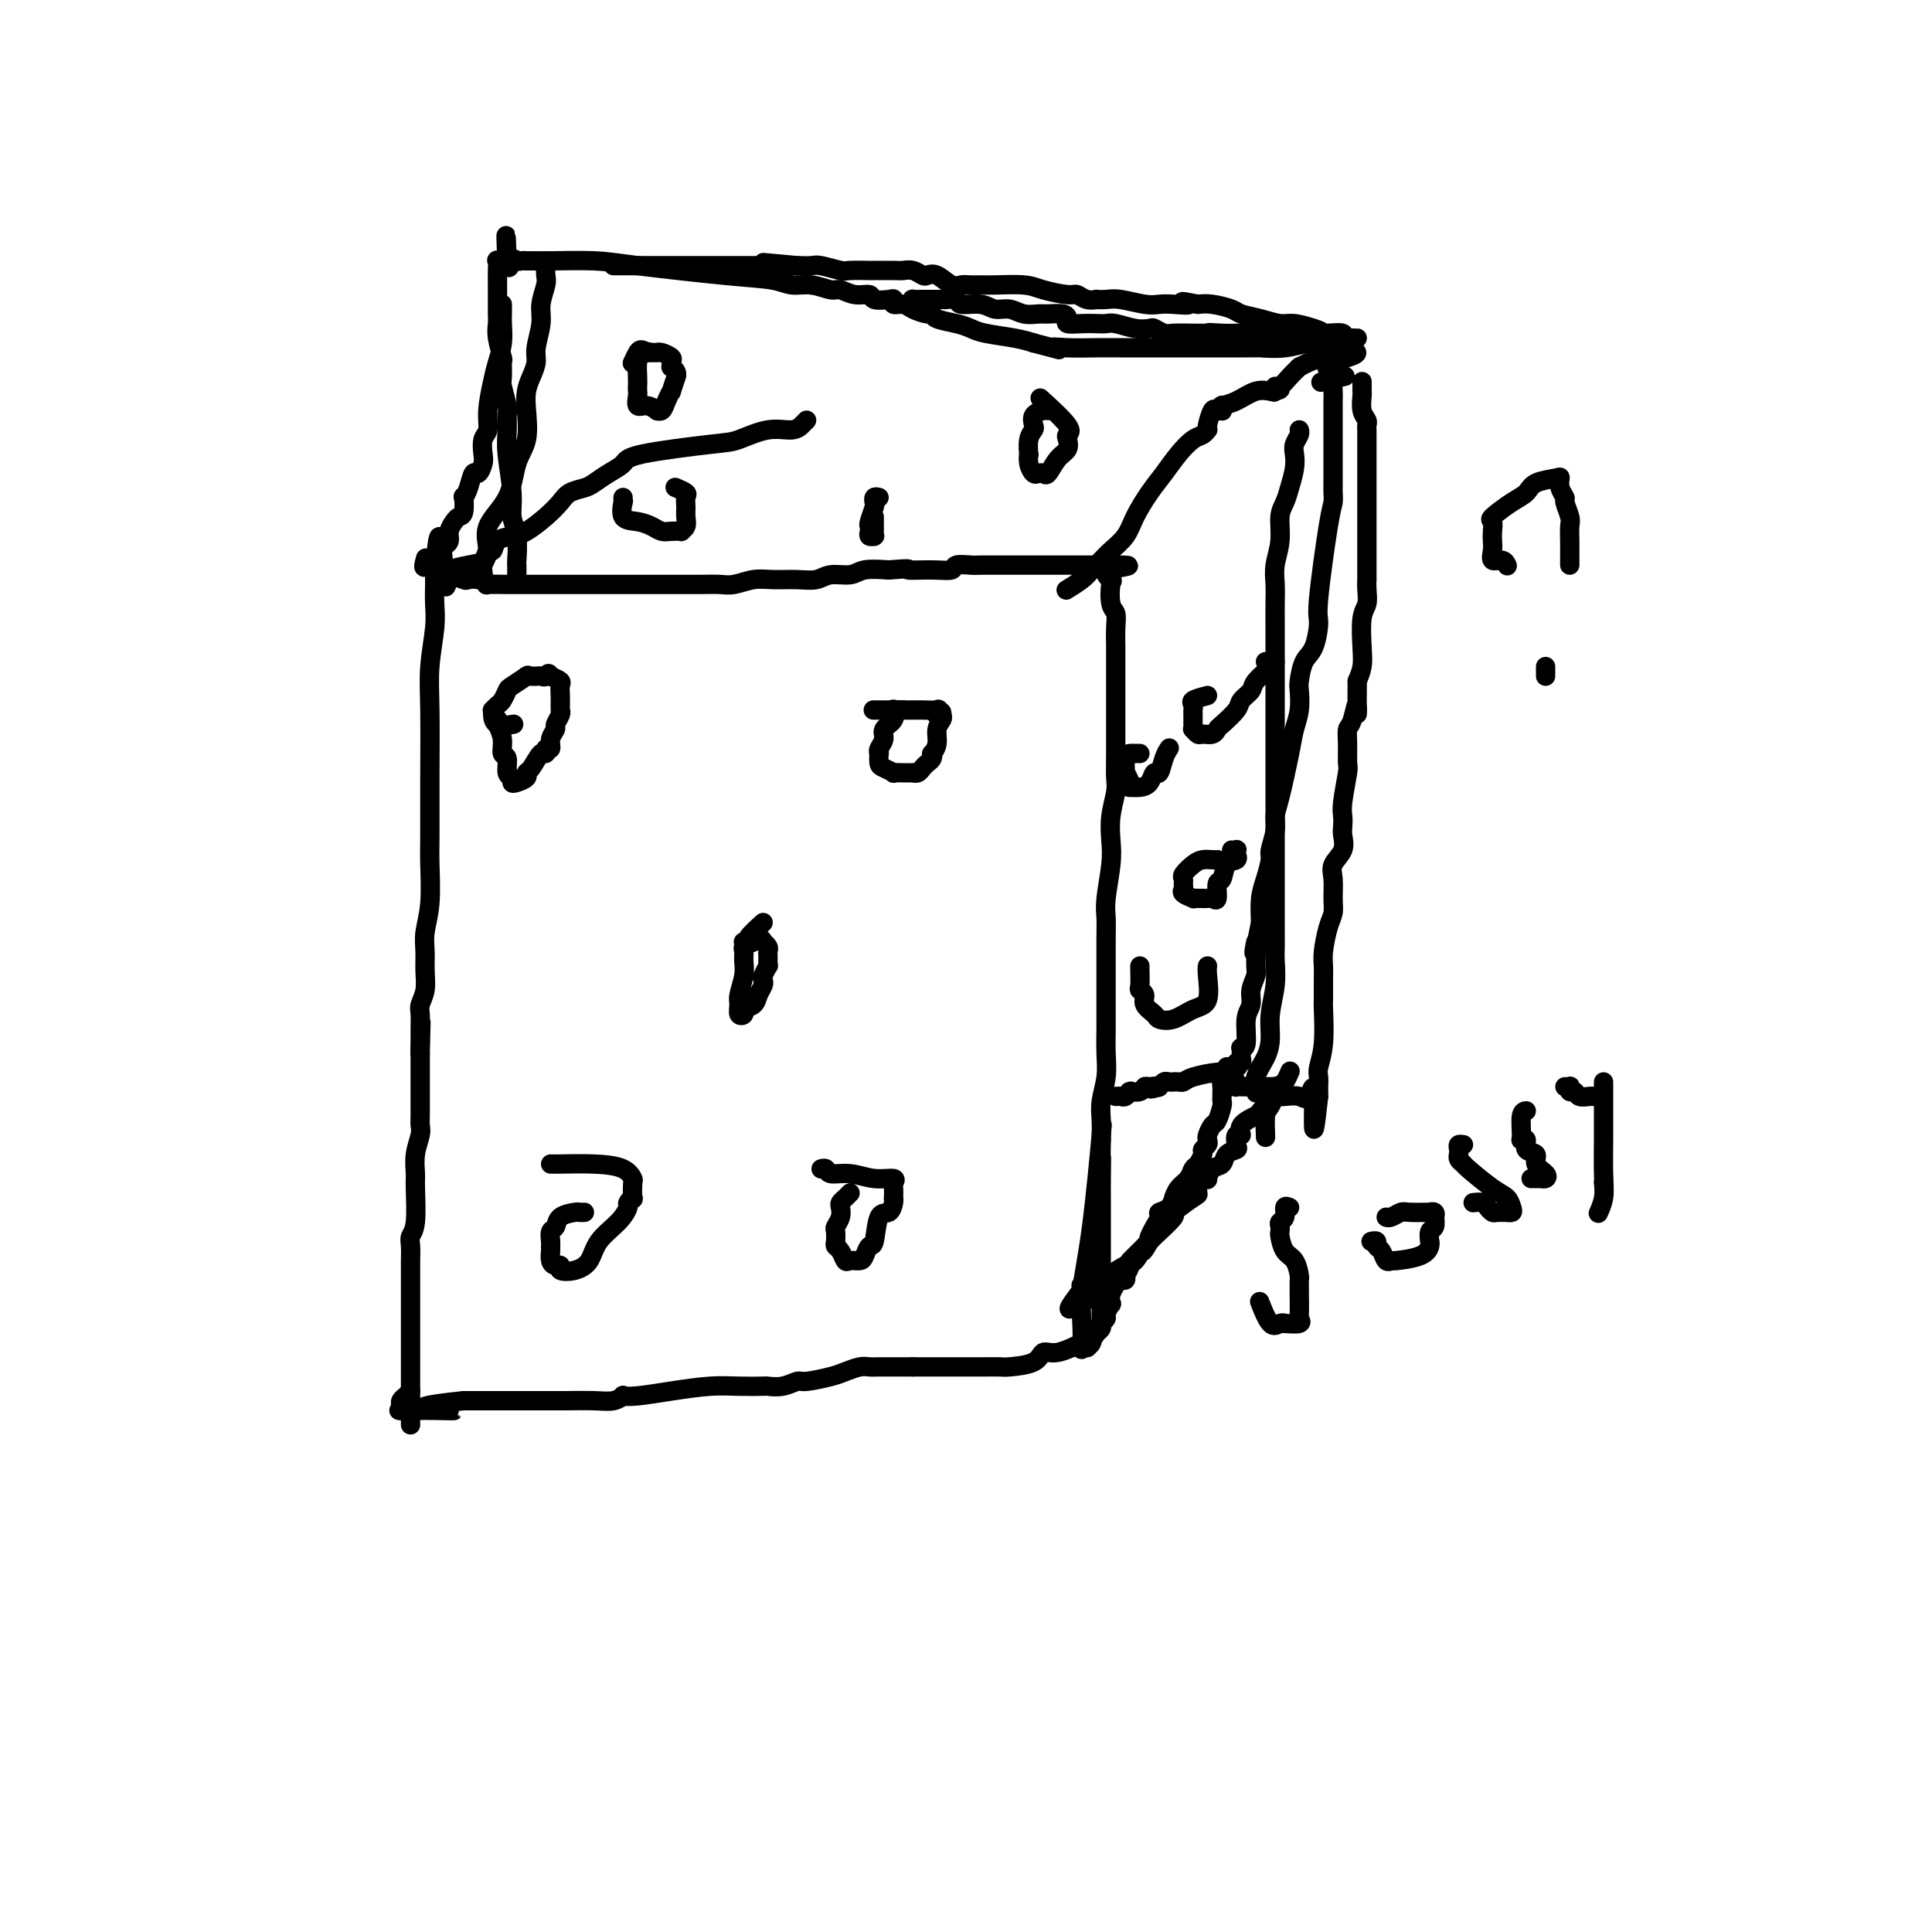 <svg viewBox='0 0 400 400' version='1.1' xmlns='http://www.w3.org/2000/svg' xmlns:xlink='http://www.w3.org/1999/xlink'><g fill='none' stroke='#000000' stroke-width='4' stroke-linecap='round' stroke-linejoin='round'><path d='M85,295c-0.000,-0.573 -0.000,-1.147 0,-2c0.000,-0.853 0.000,-1.986 0,-3c-0.000,-1.014 -0.000,-1.909 0,-3c0.000,-1.091 0.000,-2.378 0,-4c-0.000,-1.622 -0.000,-3.578 0,-5c0.000,-1.422 0.000,-2.310 0,-4c-0.000,-1.690 -0.001,-4.182 0,-6c0.001,-1.818 0.004,-2.961 0,-4c-0.004,-1.039 -0.015,-1.973 0,-3c0.015,-1.027 0.057,-2.146 0,-3c-0.057,-0.854 -0.212,-1.442 0,-2c0.212,-0.558 0.793,-1.087 1,-3c0.207,-1.913 0.041,-5.209 0,-7c-0.041,-1.791 0.041,-2.078 0,-3c-0.041,-0.922 -0.207,-2.478 0,-4c0.207,-1.522 0.788,-3.011 1,-4c0.212,-0.989 0.057,-1.478 0,-2c-0.057,-0.522 -0.015,-1.076 0,-2c0.015,-0.924 0.004,-2.217 0,-3c-0.004,-0.783 -0.001,-1.057 0,-2c0.001,-0.943 0.000,-2.555 0,-4c-0.000,-1.445 -0.000,-2.722 0,-4'/><path d='M87,218c0.309,-12.038 0.082,-3.634 0,-1c-0.082,2.634 -0.018,-0.504 0,-2c0.018,-1.496 -0.009,-1.351 0,-2c0.009,-0.649 0.055,-2.091 0,-3c-0.055,-0.909 -0.212,-1.284 0,-2c0.212,-0.716 0.793,-1.773 1,-3c0.207,-1.227 0.041,-2.625 0,-4c-0.041,-1.375 0.041,-2.729 0,-4c-0.041,-1.271 -0.207,-2.461 0,-4c0.207,-1.539 0.788,-3.427 1,-6c0.212,-2.573 0.056,-5.829 0,-8c-0.056,-2.171 -0.011,-3.255 0,-6c0.011,-2.745 -0.011,-7.150 0,-12c0.011,-4.850 0.056,-10.146 0,-14c-0.056,-3.854 -0.211,-6.266 0,-9c0.211,-2.734 0.789,-5.791 1,-8c0.211,-2.209 0.057,-3.572 0,-5c-0.057,-1.428 -0.015,-2.923 0,-4c0.015,-1.077 0.004,-1.736 0,-2c-0.004,-0.264 -0.002,-0.132 0,0'/><path d='M90,119c0.904,-15.376 1.664,-4.317 2,0c0.336,4.317 0.249,1.893 1,1c0.751,-0.893 2.342,-0.253 3,0c0.658,0.253 0.385,0.120 1,0c0.615,-0.120 2.120,-0.228 3,0c0.880,0.228 1.135,0.793 1,1c-0.135,0.207 -0.662,0.055 0,0c0.662,-0.055 2.512,-0.015 4,0c1.488,0.015 2.615,0.004 4,0c1.385,-0.004 3.027,-0.001 4,0c0.973,0.001 1.276,0.000 2,0c0.724,-0.000 1.868,-0.000 3,0c1.132,0.000 2.250,0.000 3,0c0.750,-0.000 1.130,-0.000 2,0c0.870,0.000 2.228,0.000 3,0c0.772,-0.000 0.956,-0.000 2,0c1.044,0.000 2.946,0.000 4,0c1.054,-0.000 1.258,-0.000 2,0c0.742,0.000 2.021,0.001 3,0c0.979,-0.001 1.658,-0.004 3,0c1.342,0.004 3.348,0.015 5,0c1.652,-0.015 2.952,-0.057 4,0c1.048,0.057 1.845,0.212 3,0c1.155,-0.212 2.667,-0.793 4,-1c1.333,-0.207 2.486,-0.040 4,0c1.514,0.040 3.390,-0.045 5,0c1.610,0.045 2.953,0.222 4,0c1.047,-0.222 1.796,-0.843 3,-1c1.204,-0.157 2.863,0.150 4,0c1.137,-0.150 1.754,-0.757 3,-1c1.246,-0.243 3.123,-0.121 5,0'/><path d='M184,118c5.617,-0.460 3.659,-0.109 4,0c0.341,0.109 2.982,-0.023 5,0c2.018,0.023 3.412,0.202 4,0c0.588,-0.202 0.371,-0.786 1,-1c0.629,-0.214 2.105,-0.057 3,0c0.895,0.057 1.209,0.015 2,0c0.791,-0.015 2.058,-0.004 3,0c0.942,0.004 1.558,0.001 2,0c0.442,-0.001 0.709,-0.000 1,0c0.291,0.000 0.606,0.000 1,0c0.394,-0.000 0.867,-0.000 1,0c0.133,0.000 -0.074,0.000 0,0c0.074,-0.000 0.427,-0.000 1,0c0.573,0.000 1.364,0.000 2,0c0.636,-0.000 1.115,-0.000 2,0c0.885,0.000 2.174,0.000 3,0c0.826,-0.000 1.187,-0.000 2,0c0.813,0.000 2.077,0.000 3,0c0.923,-0.000 1.505,-0.000 2,0c0.495,0.000 0.902,0.000 1,0c0.098,-0.000 -0.114,-0.000 0,0c0.114,0.000 0.553,0.000 1,0c0.447,-0.000 0.903,-0.000 1,0c0.097,0.000 -0.166,0.000 0,0c0.166,-0.000 0.762,-0.000 1,0c0.238,0.000 0.119,0.000 0,0'/><path d='M230,117c7.117,-0.049 1.911,0.328 0,1c-1.911,0.672 -0.526,1.638 0,2c0.526,0.362 0.194,0.121 0,1c-0.194,0.879 -0.248,2.879 0,4c0.248,1.121 0.799,1.365 1,2c0.201,0.635 0.054,1.663 0,3c-0.054,1.337 -0.014,2.984 0,4c0.014,1.016 0.004,1.401 0,2c-0.004,0.599 -0.001,1.412 0,2c0.001,0.588 -0.000,0.952 0,2c0.000,1.048 0.001,2.782 0,4c-0.001,1.218 -0.004,1.921 0,4c0.004,2.079 0.015,5.536 0,8c-0.015,2.464 -0.056,3.937 0,5c0.056,1.063 0.207,1.716 0,3c-0.207,1.284 -0.774,3.200 -1,5c-0.226,1.800 -0.113,3.483 0,5c0.113,1.517 0.226,2.867 0,5c-0.226,2.133 -0.793,5.050 -1,7c-0.207,1.950 -0.056,2.934 0,4c0.056,1.066 0.015,2.214 0,4c-0.015,1.786 -0.004,4.209 0,6c0.004,1.791 0.001,2.950 0,4c-0.001,1.050 0.001,1.991 0,3c-0.001,1.009 -0.004,2.086 0,3c0.004,0.914 0.015,1.665 0,3c-0.015,1.335 -0.057,3.256 0,5c0.057,1.744 0.211,3.313 0,5c-0.211,1.687 -0.788,3.493 -1,5c-0.212,1.507 -0.061,2.716 0,4c0.061,1.284 0.030,2.642 0,4'/><path d='M228,236c-0.309,19.413 -0.083,8.446 0,5c0.083,-3.446 0.022,0.629 0,3c-0.022,2.371 -0.006,3.036 0,4c0.006,0.964 0.002,2.226 0,3c-0.002,0.774 -0.000,1.061 0,2c0.000,0.939 0.000,2.530 0,4c-0.000,1.470 -0.000,2.818 0,4c0.000,1.182 0.000,2.198 0,3c-0.000,0.802 -0.000,1.389 0,2c0.000,0.611 0.000,1.246 0,2c-0.000,0.754 -0.000,1.627 0,2c0.000,0.373 0.001,0.247 0,1c-0.001,0.753 -0.003,2.387 0,3c0.003,0.613 0.012,0.206 0,0c-0.012,-0.206 -0.045,-0.211 0,0c0.045,0.211 0.168,0.639 0,1c-0.168,0.361 -0.626,0.655 -1,1c-0.374,0.345 -0.663,0.740 -1,1c-0.337,0.260 -0.721,0.385 -2,1c-1.279,0.615 -3.454,1.720 -5,2c-1.546,0.280 -2.464,-0.265 -3,0c-0.536,0.265 -0.689,1.339 -2,2c-1.311,0.661 -3.782,0.909 -5,1c-1.218,0.091 -1.185,0.024 -2,0c-0.815,-0.024 -2.477,-0.007 -3,0c-0.523,0.007 0.093,0.002 -1,0c-1.093,-0.002 -3.895,-0.000 -5,0c-1.105,0.000 -0.513,0.000 -1,0c-0.487,-0.000 -2.054,-0.000 -3,0c-0.946,0.000 -1.270,0.000 -2,0c-0.730,-0.000 -1.865,-0.000 -3,0'/><path d='M189,283c-3.754,-0.000 -3.140,-0.001 -3,0c0.140,0.001 -0.192,0.003 -1,0c-0.808,-0.003 -2.090,-0.012 -3,0c-0.910,0.012 -1.449,0.046 -2,0c-0.551,-0.046 -1.116,-0.171 -2,0c-0.884,0.171 -2.087,0.638 -3,1c-0.913,0.362 -1.534,0.619 -3,1c-1.466,0.381 -3.776,0.887 -5,1c-1.224,0.113 -1.362,-0.166 -2,0c-0.638,0.166 -1.777,0.776 -3,1c-1.223,0.224 -2.530,0.063 -3,0c-0.470,-0.063 -0.103,-0.027 -1,0c-0.897,0.027 -3.057,0.046 -5,0c-1.943,-0.046 -3.668,-0.157 -6,0c-2.332,0.157 -5.271,0.582 -8,1c-2.729,0.418 -5.249,0.830 -7,1c-1.751,0.170 -2.734,0.098 -3,0c-0.266,-0.098 0.186,-0.222 0,0c-0.186,0.222 -1.009,0.792 -2,1c-0.991,0.208 -2.149,0.056 -4,0c-1.851,-0.056 -4.393,-0.015 -6,0c-1.607,0.015 -2.279,0.004 -4,0c-1.721,-0.004 -4.492,-0.001 -7,0c-2.508,0.001 -4.752,0.000 -6,0c-1.248,-0.000 -1.499,-0.000 -2,0c-0.501,0.000 -1.250,0.000 -2,0'/><path d='M96,290c-14.916,1.536 -5.706,1.876 -3,2c2.706,0.124 -1.093,0.033 -3,0c-1.907,-0.033 -1.923,-0.008 -3,0c-1.077,0.008 -3.217,-0.001 -4,0c-0.783,0.001 -0.211,0.011 0,0c0.211,-0.011 0.059,-0.044 0,0c-0.059,0.044 -0.026,0.166 0,0c0.026,-0.166 0.046,-0.619 0,-1c-0.046,-0.381 -0.157,-0.690 0,-1c0.157,-0.310 0.581,-0.622 1,-1c0.419,-0.378 0.834,-0.822 1,-1c0.166,-0.178 0.083,-0.089 0,0'/><path d='M90,120c0.313,0.090 0.627,0.180 1,0c0.373,-0.180 0.807,-0.631 1,-1c0.193,-0.369 0.146,-0.657 1,-1c0.854,-0.343 2.608,-0.739 4,-1c1.392,-0.261 2.421,-0.385 3,-1c0.579,-0.615 0.709,-1.721 1,-2c0.291,-0.279 0.742,0.270 1,0c0.258,-0.270 0.324,-1.360 1,-2c0.676,-0.640 1.962,-0.829 3,-1c1.038,-0.171 1.829,-0.322 3,-1c1.171,-0.678 2.722,-1.883 4,-3c1.278,-1.117 2.284,-2.148 3,-3c0.716,-0.852 1.141,-1.527 2,-2c0.859,-0.473 2.152,-0.745 3,-1c0.848,-0.255 1.252,-0.492 2,-1c0.748,-0.508 1.839,-1.287 3,-2c1.161,-0.713 2.392,-1.362 3,-2c0.608,-0.638 0.593,-1.266 4,-2c3.407,-0.734 10.237,-1.574 14,-2c3.763,-0.426 4.457,-0.439 6,-1c1.543,-0.561 3.933,-1.670 6,-2c2.067,-0.330 3.812,0.118 5,0c1.188,-0.118 1.820,-0.801 2,-1c0.180,-0.199 -0.091,0.086 0,0c0.091,-0.086 0.546,-0.543 1,-1'/><path d='M107,120c-0.002,-0.193 -0.005,-0.385 0,-1c0.005,-0.615 0.016,-1.651 0,-2c-0.016,-0.349 -0.061,-0.010 0,-1c0.061,-0.990 0.227,-3.307 0,-5c-0.227,-1.693 -0.846,-2.761 -1,-4c-0.154,-1.239 0.156,-2.647 0,-5c-0.156,-2.353 -0.778,-5.649 -1,-8c-0.222,-2.351 -0.045,-3.755 0,-5c0.045,-1.245 -0.041,-2.331 0,-3c0.041,-0.669 0.208,-0.922 0,-2c-0.208,-1.078 -0.792,-2.981 -1,-4c-0.208,-1.019 -0.042,-1.155 0,-2c0.042,-0.845 -0.041,-2.400 0,-3c0.041,-0.600 0.207,-0.245 0,-1c-0.207,-0.755 -0.788,-2.621 -1,-4c-0.212,-1.379 -0.057,-2.272 0,-3c0.057,-0.728 0.015,-1.293 0,-2c-0.015,-0.707 -0.004,-1.558 0,-2c0.004,-0.442 0.002,-0.476 0,-1c-0.002,-0.524 -0.002,-1.538 0,-2c0.002,-0.462 0.006,-0.372 0,-1c-0.006,-0.628 -0.022,-1.972 0,-3c0.022,-1.028 0.083,-1.738 0,-2c-0.083,-0.262 -0.309,-0.075 0,0c0.309,0.075 1.155,0.037 2,0'/><path d='M105,54c-0.357,-10.210 -0.250,-2.736 0,0c0.250,2.736 0.643,0.733 1,0c0.357,-0.733 0.677,-0.196 1,0c0.323,0.196 0.648,0.052 1,0c0.352,-0.052 0.732,-0.012 1,0c0.268,0.012 0.424,-0.004 1,0c0.576,0.004 1.571,0.028 4,0c2.429,-0.028 6.291,-0.109 9,0c2.709,0.109 4.264,0.406 9,1c4.736,0.594 12.652,1.484 18,2c5.348,0.516 8.128,0.659 10,1c1.872,0.341 2.836,0.880 4,1c1.164,0.120 2.530,-0.179 4,0c1.470,0.179 3.046,0.836 4,1c0.954,0.164 1.285,-0.166 2,0c0.715,0.166 1.814,0.828 3,1c1.186,0.172 2.460,-0.146 3,0c0.540,0.146 0.347,0.756 1,1c0.653,0.244 2.152,0.121 3,0c0.848,-0.121 1.047,-0.239 1,0c-0.047,0.239 -0.338,0.834 0,1c0.338,0.166 1.306,-0.096 2,0c0.694,0.096 1.112,0.551 2,1c0.888,0.449 2.244,0.894 3,1c0.756,0.106 0.913,-0.126 1,0c0.087,0.126 0.106,0.611 1,1c0.894,0.389 2.665,0.682 4,1c1.335,0.318 2.234,0.663 3,1c0.766,0.337 1.399,0.668 3,1c1.601,0.332 4.172,0.666 6,1c1.828,0.334 2.914,0.667 4,1'/><path d='M214,71c7.921,2.083 4.723,1.290 4,1c-0.723,-0.290 1.028,-0.078 3,0c1.972,0.078 4.163,0.021 6,0c1.837,-0.021 3.318,-0.006 5,0c1.682,0.006 3.565,0.001 5,0c1.435,-0.001 2.424,-0.000 3,0c0.576,0.000 0.741,0.000 1,0c0.259,-0.000 0.614,-0.000 1,0c0.386,0.000 0.803,0.000 1,0c0.197,-0.000 0.175,-0.000 0,0c-0.175,0.000 -0.501,0.000 0,0c0.501,-0.000 1.829,-0.000 3,0c1.171,0.000 2.184,0.000 3,0c0.816,-0.000 1.436,-0.000 2,0c0.564,0.000 1.073,0.000 2,0c0.927,-0.000 2.273,-0.000 3,0c0.727,0.000 0.837,0.001 1,0c0.163,-0.001 0.381,-0.004 1,0c0.619,0.004 1.640,0.015 2,0c0.360,-0.015 0.058,-0.057 1,0c0.942,0.057 3.128,0.214 5,0c1.872,-0.214 3.430,-0.800 5,-1c1.570,-0.200 3.154,-0.015 4,0c0.846,0.015 0.956,-0.138 1,0c0.044,0.138 0.022,0.569 0,1'/><path d='M276,72c9.591,0.718 2.570,2.012 0,3c-2.570,0.988 -0.689,1.668 0,2c0.689,0.332 0.185,0.315 0,1c-0.185,0.685 -0.049,2.073 0,3c0.049,0.927 0.013,1.392 0,2c-0.013,0.608 -0.004,1.357 0,2c0.004,0.643 0.001,1.180 0,2c-0.001,0.820 0.000,1.925 0,3c-0.000,1.075 -0.002,2.121 0,4c0.002,1.879 0.007,4.591 0,6c-0.007,1.409 -0.026,1.515 0,2c0.026,0.485 0.096,1.348 0,2c-0.096,0.652 -0.358,1.093 -1,5c-0.642,3.907 -1.664,11.281 -2,15c-0.336,3.719 0.015,3.782 0,5c-0.015,1.218 -0.395,3.592 -1,5c-0.605,1.408 -1.433,1.850 -2,3c-0.567,1.150 -0.872,3.009 -1,4c-0.128,0.991 -0.079,1.115 0,2c0.079,0.885 0.189,2.530 0,4c-0.189,1.470 -0.676,2.766 -1,4c-0.324,1.234 -0.483,2.408 -1,5c-0.517,2.592 -1.392,6.604 -2,9c-0.608,2.396 -0.950,3.176 -1,4c-0.050,0.824 0.193,1.692 0,3c-0.193,1.308 -0.822,3.055 -1,4c-0.178,0.945 0.097,1.088 0,2c-0.097,0.912 -0.565,2.592 -1,4c-0.435,1.408 -0.839,2.545 -1,4c-0.161,1.455 -0.081,3.227 0,5'/><path d='M261,191c-2.078,10.293 -1.274,5.027 -1,4c0.274,-1.027 0.017,2.187 0,4c-0.017,1.813 0.207,2.227 0,3c-0.207,0.773 -0.844,1.906 -1,3c-0.156,1.094 0.168,2.149 0,3c-0.168,0.851 -0.830,1.499 -1,3c-0.170,1.501 0.150,3.855 0,5c-0.150,1.145 -0.771,1.081 -1,1c-0.229,-0.081 -0.065,-0.181 0,0c0.065,0.181 0.031,0.641 0,1c-0.031,0.359 -0.059,0.617 0,1c0.059,0.383 0.205,0.891 0,1c-0.205,0.109 -0.762,-0.182 -1,0c-0.238,0.182 -0.158,0.836 0,1c0.158,0.164 0.393,-0.163 0,0c-0.393,0.163 -1.415,0.814 -2,1c-0.585,0.186 -0.735,-0.094 -2,0c-1.265,0.094 -3.646,0.561 -5,1c-1.354,0.439 -1.683,0.850 -2,1c-0.317,0.150 -0.624,0.041 -1,0c-0.376,-0.041 -0.822,-0.012 -1,0c-0.178,0.012 -0.090,0.007 0,0c0.090,-0.007 0.182,-0.016 0,0c-0.182,0.016 -0.636,0.056 -1,0c-0.364,-0.056 -0.636,-0.207 -1,0c-0.364,0.207 -0.818,0.774 -1,1c-0.182,0.226 -0.091,0.113 0,0'/><path d='M240,225c-2.810,0.924 -1.335,0.233 -1,0c0.335,-0.233 -0.471,-0.010 -1,0c-0.529,0.010 -0.782,-0.195 -1,0c-0.218,0.195 -0.401,0.788 -1,1c-0.599,0.212 -1.613,0.043 -2,0c-0.387,-0.043 -0.146,0.041 0,0c0.146,-0.041 0.197,-0.207 0,0c-0.197,0.207 -0.640,0.787 -1,1c-0.360,0.213 -0.635,0.057 -1,0c-0.365,-0.057 -0.818,-0.016 -1,0c-0.182,0.016 -0.091,0.008 0,0'/><path d='M254,221c0.008,-0.117 0.016,-0.235 0,0c-0.016,0.235 -0.057,0.822 0,1c0.057,0.178 0.211,-0.055 0,0c-0.211,0.055 -0.789,0.396 -1,1c-0.211,0.604 -0.056,1.469 0,2c0.056,0.531 0.012,0.727 0,1c-0.012,0.273 0.008,0.621 0,1c-0.008,0.379 -0.044,0.788 0,1c0.044,0.212 0.169,0.228 0,1c-0.169,0.772 -0.633,2.301 -1,3c-0.367,0.699 -0.638,0.569 -1,1c-0.362,0.431 -0.814,1.424 -1,2c-0.186,0.576 -0.105,0.736 0,1c0.105,0.264 0.235,0.633 0,1c-0.235,0.367 -0.836,0.731 -1,1c-0.164,0.269 0.107,0.442 0,1c-0.107,0.558 -0.593,1.503 -1,2c-0.407,0.497 -0.736,0.548 -1,1c-0.264,0.452 -0.465,1.305 -1,2c-0.535,0.695 -1.405,1.233 -2,2c-0.595,0.767 -0.915,1.762 -1,2c-0.085,0.238 0.064,-0.282 0,0c-0.064,0.282 -0.342,1.366 -1,2c-0.658,0.634 -1.697,0.818 -2,1c-0.303,0.182 0.129,0.364 0,1c-0.129,0.636 -0.818,1.727 -1,2c-0.182,0.273 0.143,-0.273 0,0c-0.143,0.273 -0.755,1.364 -1,2c-0.245,0.636 -0.122,0.818 0,1'/><path d='M238,257c-2.288,3.910 -1.009,1.185 -1,1c0.009,-0.185 -1.252,2.170 -2,3c-0.748,0.830 -0.984,0.135 -1,0c-0.016,-0.135 0.189,0.288 0,1c-0.189,0.712 -0.773,1.712 -1,2c-0.227,0.288 -0.098,-0.134 0,0c0.098,0.134 0.166,0.826 0,1c-0.166,0.174 -0.567,-0.170 -1,0c-0.433,0.170 -0.900,0.853 -1,1c-0.100,0.147 0.165,-0.241 0,0c-0.165,0.241 -0.761,1.111 -1,2c-0.239,0.889 -0.121,1.797 0,2c0.121,0.203 0.244,-0.301 0,0c-0.244,0.301 -0.854,1.405 -1,2c-0.146,0.595 0.171,0.681 0,1c-0.171,0.319 -0.830,0.873 -1,1c-0.170,0.127 0.150,-0.172 0,0c-0.150,0.172 -0.771,0.816 -1,1c-0.229,0.184 -0.065,-0.090 0,0c0.065,0.090 0.033,0.545 0,1'/><path d='M227,276c-1.944,3.121 -1.305,1.425 -1,1c0.305,-0.425 0.274,0.421 0,1c-0.274,0.579 -0.791,0.891 -1,1c-0.209,0.109 -0.108,0.015 0,0c0.108,-0.015 0.224,0.048 0,0c-0.224,-0.048 -0.786,-0.207 -1,0c-0.214,0.207 -0.078,0.781 0,0c0.078,-0.781 0.098,-2.916 0,-5c-0.098,-2.084 -0.315,-4.115 0,-7c0.315,-2.885 1.162,-6.623 2,-13c0.838,-6.377 1.668,-15.393 2,-19c0.332,-3.607 0.166,-1.803 0,0'/><path d='M221,122c-0.002,0.001 -0.003,0.002 0,0c0.003,-0.002 0.011,-0.006 0,0c-0.011,0.006 -0.039,0.024 0,0c0.039,-0.024 0.146,-0.090 0,0c-0.146,0.090 -0.546,0.334 0,0c0.546,-0.334 2.037,-1.247 3,-2c0.963,-0.753 1.398,-1.347 2,-2c0.602,-0.653 1.372,-1.364 2,-2c0.628,-0.636 1.116,-1.198 2,-2c0.884,-0.802 2.165,-1.845 3,-3c0.835,-1.155 1.224,-2.421 2,-4c0.776,-1.579 1.937,-3.469 3,-5c1.063,-1.531 2.026,-2.701 3,-4c0.974,-1.299 1.960,-2.726 3,-4c1.040,-1.274 2.134,-2.395 3,-3c0.866,-0.605 1.503,-0.695 2,-1c0.497,-0.305 0.854,-0.824 1,-1c0.146,-0.176 0.081,-0.009 0,0c-0.081,0.009 -0.179,-0.140 0,-1c0.179,-0.860 0.637,-2.430 1,-3c0.363,-0.570 0.633,-0.139 1,0c0.367,0.139 0.831,-0.016 1,0c0.169,0.016 0.043,0.201 0,0c-0.043,-0.201 -0.004,-0.788 0,-1c0.004,-0.212 -0.029,-0.050 0,0c0.029,0.050 0.120,-0.011 0,0c-0.120,0.011 -0.449,0.094 0,0c0.449,-0.094 1.677,-0.365 3,-1c1.323,-0.635 2.741,-1.632 4,-2c1.259,-0.368 2.360,-0.105 3,0c0.640,0.105 0.820,0.053 1,0'/><path d='M264,81c2.008,-0.637 0.530,-0.229 0,0c-0.530,0.229 -0.110,0.278 0,0c0.110,-0.278 -0.090,-0.884 0,-1c0.090,-0.116 0.469,0.256 1,0c0.531,-0.256 1.214,-1.140 2,-2c0.786,-0.860 1.675,-1.694 2,-2c0.325,-0.306 0.088,-0.082 0,0c-0.088,0.082 -0.025,0.023 0,0c0.025,-0.023 0.012,-0.009 0,0c-0.012,0.009 -0.024,0.014 0,0c0.024,-0.014 0.083,-0.046 0,0c-0.083,0.046 -0.310,0.170 0,0c0.310,-0.170 1.155,-0.633 2,-1c0.845,-0.367 1.689,-0.637 2,-1c0.311,-0.363 0.089,-0.818 0,-1c-0.089,-0.182 -0.044,-0.091 0,0'/><path d='M99,120c0.461,-0.256 0.922,-0.512 1,-1c0.078,-0.488 -0.226,-1.207 0,-2c0.226,-0.793 0.982,-1.658 1,-3c0.018,-1.342 -0.703,-3.160 0,-5c0.703,-1.840 2.829,-3.703 4,-6c1.171,-2.297 1.388,-5.027 2,-7c0.612,-1.973 1.618,-3.189 2,-5c0.382,-1.811 0.140,-4.215 0,-6c-0.140,-1.785 -0.177,-2.949 0,-4c0.177,-1.051 0.568,-1.988 1,-3c0.432,-1.012 0.904,-2.099 1,-3c0.096,-0.901 -0.185,-1.617 0,-3c0.185,-1.383 0.834,-3.435 1,-5c0.166,-1.565 -0.152,-2.644 0,-4c0.152,-1.356 0.773,-2.990 1,-4c0.227,-1.010 0.061,-1.395 0,-2c-0.061,-0.605 -0.016,-1.430 0,-2c0.016,-0.570 0.004,-0.884 0,-1c-0.004,-0.116 -0.001,-0.033 0,0c0.001,0.033 0.001,0.017 0,0'/><path d='M256,224c0.051,0.423 0.102,0.845 0,1c-0.102,0.155 -0.358,0.041 0,0c0.358,-0.041 1.329,-0.011 2,0c0.671,0.011 1.041,0.002 2,0c0.959,-0.002 2.506,0.003 3,0c0.494,-0.003 -0.067,-0.015 0,0c0.067,0.015 0.760,0.055 1,0c0.240,-0.055 0.026,-0.207 0,0c-0.026,0.207 0.135,0.773 0,1c-0.135,0.227 -0.568,0.113 -1,0'/><path d='M263,226c0.641,1.178 -1.258,3.123 -2,4c-0.742,0.877 -0.329,0.687 -1,1c-0.671,0.313 -2.427,1.131 -3,2c-0.573,0.869 0.036,1.790 0,2c-0.036,0.210 -0.715,-0.290 -1,0c-0.285,0.290 -0.174,1.372 0,2c0.174,0.628 0.410,0.803 0,1c-0.410,0.197 -1.468,0.417 -2,1c-0.532,0.583 -0.538,1.529 -1,2c-0.462,0.471 -1.382,0.468 -2,1c-0.618,0.532 -0.936,1.600 -1,2c-0.064,0.400 0.127,0.132 0,0c-0.127,-0.132 -0.572,-0.129 -1,0c-0.428,0.129 -0.839,0.385 -1,1c-0.161,0.615 -0.071,1.590 0,2c0.071,0.410 0.123,0.254 -1,1c-1.123,0.746 -3.422,2.393 -4,3c-0.578,0.607 0.566,0.175 0,1c-0.566,0.825 -2.842,2.906 -4,4c-1.158,1.094 -1.198,1.200 -2,2c-0.802,0.800 -2.364,2.293 -3,3c-0.636,0.707 -0.345,0.627 -1,1c-0.655,0.373 -2.256,1.200 -3,2c-0.744,0.800 -0.629,1.573 -1,2c-0.371,0.427 -1.226,0.507 -2,1c-0.774,0.493 -1.465,1.400 -2,2c-0.535,0.600 -0.913,0.892 -1,1c-0.087,0.108 0.118,0.031 0,0c-0.118,-0.031 -0.559,-0.015 -1,0'/><path d='M223,270c-3.643,2.940 -0.250,-1.208 1,-3c1.250,-1.792 0.357,-1.226 0,-1c-0.357,0.226 -0.179,0.113 0,0'/><path d='M260,226c0.052,0.243 0.104,0.486 0,0c-0.104,-0.486 -0.364,-1.700 0,-3c0.364,-1.300 1.351,-2.687 2,-4c0.649,-1.313 0.958,-2.552 1,-4c0.042,-1.448 -0.185,-3.103 0,-5c0.185,-1.897 0.782,-4.034 1,-6c0.218,-1.966 0.059,-3.761 0,-5c-0.059,-1.239 -0.016,-1.922 0,-3c0.016,-1.078 0.004,-2.550 0,-4c-0.004,-1.450 -0.001,-2.877 0,-4c0.001,-1.123 0.000,-1.942 0,-3c-0.000,-1.058 -0.000,-2.354 0,-3c0.000,-0.646 0.000,-0.641 0,-1c-0.000,-0.359 -0.000,-1.082 0,-2c0.000,-0.918 0.000,-2.030 0,-3c-0.000,-0.970 -0.000,-1.799 0,-3c0.000,-1.201 0.000,-2.776 0,-4c-0.000,-1.224 -0.000,-2.098 0,-3c0.000,-0.902 0.000,-1.832 0,-3c-0.000,-1.168 -0.000,-2.574 0,-4c0.000,-1.426 0.000,-2.871 0,-4c-0.000,-1.129 -0.000,-1.944 0,-3c0.000,-1.056 0.000,-2.355 0,-4c-0.000,-1.645 -0.000,-3.635 0,-5c0.000,-1.365 0.000,-2.104 0,-3c-0.000,-0.896 -0.000,-1.948 0,-3'/><path d='M264,137c-0.000,-10.869 -0.001,-4.542 0,-3c0.001,1.542 0.004,-1.703 0,-4c-0.004,-2.297 -0.016,-3.647 0,-5c0.016,-1.353 0.060,-2.708 0,-4c-0.060,-1.292 -0.224,-2.522 0,-4c0.224,-1.478 0.834,-3.203 1,-5c0.166,-1.797 -0.113,-3.664 0,-5c0.113,-1.336 0.618,-2.139 1,-3c0.382,-0.861 0.642,-1.778 1,-3c0.358,-1.222 0.814,-2.748 1,-4c0.186,-1.252 0.102,-2.230 0,-3c-0.102,-0.770 -0.224,-1.331 0,-2c0.224,-0.669 0.792,-1.447 1,-2c0.208,-0.553 0.056,-0.880 0,-1c-0.056,-0.120 -0.016,-0.034 0,0c0.016,0.034 0.008,0.017 0,0'/><path d='M103,149c0.033,-0.046 0.065,-0.092 0,0c-0.065,0.092 -0.229,0.322 0,1c0.229,0.678 0.850,1.802 1,3c0.150,1.198 -0.170,2.468 0,3c0.170,0.532 0.832,0.325 1,1c0.168,0.675 -0.158,2.231 0,3c0.158,0.769 0.798,0.753 1,1c0.202,0.247 -0.035,0.759 0,1c0.035,0.241 0.341,0.211 1,0c0.659,-0.211 1.669,-0.602 2,-1c0.331,-0.398 -0.018,-0.805 0,-1c0.018,-0.195 0.401,-0.180 1,-1c0.599,-0.820 1.413,-2.474 2,-3c0.587,-0.526 0.946,0.076 1,0c0.054,-0.076 -0.197,-0.831 0,-1c0.197,-0.169 0.841,0.250 1,0c0.159,-0.250 -0.168,-1.167 0,-2c0.168,-0.833 0.830,-1.582 1,-2c0.170,-0.418 -0.150,-0.504 0,-1c0.150,-0.496 0.772,-1.403 1,-2c0.228,-0.597 0.061,-0.884 0,-1c-0.061,-0.116 -0.017,-0.062 0,0c0.017,0.062 0.006,0.133 0,0c-0.006,-0.133 -0.007,-0.469 0,-1c0.007,-0.531 0.023,-1.256 0,-2c-0.023,-0.744 -0.083,-1.508 0,-2c0.083,-0.492 0.309,-0.712 0,-1c-0.309,-0.288 -1.155,-0.644 -2,-1'/><path d='M114,140c-0.488,-1.083 -0.709,-0.290 -1,0c-0.291,0.290 -0.653,0.078 -1,0c-0.347,-0.078 -0.679,-0.023 -1,0c-0.321,0.023 -0.633,0.013 -1,0c-0.367,-0.013 -0.791,-0.030 -1,0c-0.209,0.030 -0.203,0.106 0,0c0.203,-0.106 0.602,-0.394 0,0c-0.602,0.394 -2.203,1.468 -3,2c-0.797,0.532 -0.788,0.520 -1,1c-0.212,0.480 -0.646,1.451 -1,2c-0.354,0.549 -0.630,0.677 -1,1c-0.370,0.323 -0.834,0.843 -1,1c-0.166,0.157 -0.033,-0.049 0,0c0.033,0.049 -0.032,0.353 0,1c0.032,0.647 0.163,1.636 1,2c0.837,0.364 2.382,0.104 3,0c0.618,-0.104 0.309,-0.052 0,0'/><path d='M187,147c-0.850,-0.013 -1.700,-0.026 -2,0c-0.300,0.026 -0.051,0.090 0,0c0.051,-0.090 -0.095,-0.333 0,0c0.095,0.333 0.432,1.242 0,2c-0.432,0.758 -1.632,1.364 -2,2c-0.368,0.636 0.097,1.302 0,2c-0.097,0.698 -0.756,1.430 -1,2c-0.244,0.570 -0.071,0.980 0,1c0.071,0.020 0.042,-0.348 0,0c-0.042,0.348 -0.095,1.414 0,2c0.095,0.586 0.340,0.693 1,1c0.660,0.307 1.736,0.814 2,1c0.264,0.186 -0.284,0.050 0,0c0.284,-0.050 1.400,-0.012 2,0c0.600,0.012 0.686,0.000 1,0c0.314,-0.000 0.858,0.011 1,0c0.142,-0.011 -0.116,-0.044 0,0c0.116,0.044 0.606,0.165 1,0c0.394,-0.165 0.693,-0.617 1,-1c0.307,-0.383 0.622,-0.696 1,-1c0.378,-0.304 0.818,-0.599 1,-1c0.182,-0.401 0.105,-0.909 0,-1c-0.105,-0.091 -0.238,0.235 0,0c0.238,-0.235 0.847,-1.032 1,-2c0.153,-0.968 -0.151,-2.107 0,-3c0.151,-0.893 0.757,-1.541 1,-2c0.243,-0.459 0.121,-0.730 0,-1'/><path d='M195,148c0.096,-1.332 -0.664,-0.161 -1,0c-0.336,0.161 -0.248,-0.689 0,-1c0.248,-0.311 0.656,-0.083 0,0c-0.656,0.083 -2.375,0.022 -3,0c-0.625,-0.022 -0.155,-0.006 -1,0c-0.845,0.006 -3.004,0.002 -4,0c-0.996,-0.002 -0.827,-0.000 -1,0c-0.173,0.000 -0.687,0.000 -1,0c-0.313,-0.000 -0.424,-0.000 -1,0c-0.576,0.000 -1.617,0.000 -2,0c-0.383,-0.000 -0.110,-0.000 0,0c0.110,0.000 0.055,0.000 0,0'/><path d='M158,191c-1.298,1.180 -2.597,2.360 -3,3c-0.403,0.640 0.089,0.739 0,1c-0.089,0.261 -0.760,0.682 -1,1c-0.240,0.318 -0.050,0.532 0,1c0.050,0.468 -0.040,1.190 0,2c0.040,0.810 0.211,1.706 0,3c-0.211,1.294 -0.805,2.984 -1,4c-0.195,1.016 0.007,1.356 0,2c-0.007,0.644 -0.223,1.592 0,2c0.223,0.408 0.887,0.274 1,0c0.113,-0.274 -0.323,-0.690 0,-1c0.323,-0.310 1.406,-0.516 2,-1c0.594,-0.484 0.699,-1.248 1,-2c0.301,-0.752 0.799,-1.493 1,-2c0.201,-0.507 0.107,-0.781 0,-1c-0.107,-0.219 -0.225,-0.384 0,-1c0.225,-0.616 0.792,-1.685 1,-2c0.208,-0.315 0.055,0.123 0,0c-0.055,-0.123 -0.014,-0.806 0,-1c0.014,-0.194 0.000,0.102 0,0c-0.000,-0.102 0.014,-0.602 0,-1c-0.014,-0.398 -0.055,-0.694 0,-1c0.055,-0.306 0.207,-0.621 0,-1c-0.207,-0.379 -0.773,-0.823 -1,-1c-0.227,-0.177 -0.113,-0.089 0,0'/><path d='M158,195c-0.409,-1.392 -1.430,-0.373 -2,0c-0.570,0.373 -0.689,0.100 -1,0c-0.311,-0.100 -0.815,-0.027 -1,0c-0.185,0.027 -0.053,0.008 0,0c0.053,-0.008 0.026,-0.004 0,0'/><path d='M121,251c-0.394,0.015 -0.789,0.030 -1,0c-0.211,-0.030 -0.239,-0.107 -1,0c-0.761,0.107 -2.257,0.396 -3,1c-0.743,0.604 -0.735,1.523 -1,2c-0.265,0.477 -0.804,0.513 -1,1c-0.196,0.487 -0.050,1.427 0,2c0.050,0.573 0.004,0.780 0,1c-0.004,0.220 0.035,0.455 0,1c-0.035,0.545 -0.144,1.401 0,2c0.144,0.599 0.543,0.941 1,1c0.457,0.059 0.974,-0.164 1,0c0.026,0.164 -0.439,0.715 0,1c0.439,0.285 1.782,0.304 3,0c1.218,-0.304 2.311,-0.932 3,-2c0.689,-1.068 0.973,-2.578 2,-4c1.027,-1.422 2.797,-2.756 4,-4c1.203,-1.244 1.839,-2.397 2,-3c0.161,-0.603 -0.152,-0.657 0,-1c0.152,-0.343 0.769,-0.974 1,-1c0.231,-0.026 0.074,0.553 0,0c-0.074,-0.553 -0.066,-2.239 0,-3c0.066,-0.761 0.190,-0.596 0,-1c-0.190,-0.404 -0.696,-1.376 -2,-2c-1.304,-0.624 -3.407,-0.899 -6,-1c-2.593,-0.101 -5.674,-0.027 -7,0c-1.326,0.027 -0.895,0.007 -1,0c-0.105,-0.007 -0.744,-0.002 -1,0c-0.256,0.002 -0.128,0.001 0,0'/><path d='M176,247c-0.312,0.328 -0.623,0.655 -1,1c-0.377,0.345 -0.819,0.707 -1,1c-0.181,0.293 -0.101,0.516 0,1c0.101,0.484 0.222,1.229 0,2c-0.222,0.771 -0.789,1.567 -1,2c-0.211,0.433 -0.067,0.502 0,1c0.067,0.498 0.059,1.426 0,2c-0.059,0.574 -0.167,0.795 0,1c0.167,0.205 0.608,0.393 1,1c0.392,0.607 0.735,1.633 1,2c0.265,0.367 0.452,0.075 1,0c0.548,-0.075 1.455,0.067 2,0c0.545,-0.067 0.727,-0.342 1,-1c0.273,-0.658 0.637,-1.699 1,-2c0.363,-0.301 0.724,0.140 1,-1c0.276,-1.140 0.466,-3.859 1,-5c0.534,-1.141 1.411,-0.705 2,-1c0.589,-0.295 0.889,-1.322 1,-2c0.111,-0.678 0.033,-1.009 0,-1c-0.033,0.009 -0.020,0.357 0,0c0.020,-0.357 0.047,-1.420 0,-2c-0.047,-0.580 -0.167,-0.676 0,-1c0.167,-0.324 0.620,-0.875 0,-1c-0.620,-0.125 -2.313,0.177 -4,0c-1.687,-0.177 -3.366,-0.832 -5,-1c-1.634,-0.168 -3.221,0.151 -4,0c-0.779,-0.151 -0.748,-0.771 -1,-1c-0.252,-0.229 -0.786,-0.065 -1,0c-0.214,0.065 -0.107,0.033 0,0'/><path d='M135,73c-0.732,-0.150 -1.464,-0.300 -2,0c-0.536,0.300 -0.875,1.049 -1,2c-0.125,0.951 -0.035,2.105 0,3c0.035,0.895 0.015,1.531 0,2c-0.015,0.469 -0.024,0.771 0,1c0.024,0.229 0.083,0.387 0,1c-0.083,0.613 -0.306,1.682 0,2c0.306,0.318 1.142,-0.116 2,0c0.858,0.116 1.736,0.783 2,1c0.264,0.217 -0.088,-0.016 0,0c0.088,0.016 0.616,0.280 1,0c0.384,-0.280 0.624,-1.104 1,-2c0.376,-0.896 0.886,-1.865 1,-2c0.114,-0.135 -0.169,0.562 0,0c0.169,-0.562 0.792,-2.384 1,-3c0.208,-0.616 0.003,-0.024 0,0c-0.003,0.024 0.197,-0.518 0,-1c-0.197,-0.482 -0.791,-0.903 -1,-1c-0.209,-0.097 -0.031,0.132 0,0c0.031,-0.132 -0.083,-0.624 0,-1c0.083,-0.376 0.363,-0.637 0,-1c-0.363,-0.363 -1.371,-0.829 -2,-1c-0.629,-0.171 -0.880,-0.046 -1,0c-0.120,0.046 -0.109,0.012 0,0c0.109,-0.012 0.317,-0.004 0,0c-0.317,0.004 -1.158,0.002 -2,0'/><path d='M134,73c-1.321,-0.895 -1.622,-0.632 -2,0c-0.378,0.632 -0.833,1.632 -1,2c-0.167,0.368 -0.048,0.105 0,0c0.048,-0.105 0.024,-0.053 0,0'/><path d='M217,85c-0.198,-0.058 -0.397,-0.116 -1,0c-0.603,0.116 -1.612,0.407 -2,1c-0.388,0.593 -0.156,1.488 0,2c0.156,0.512 0.237,0.640 0,1c-0.237,0.360 -0.793,0.951 -1,2c-0.207,1.049 -0.067,2.554 0,3c0.067,0.446 0.060,-0.168 0,0c-0.060,0.168 -0.171,1.120 0,2c0.171,0.880 0.626,1.690 1,2c0.374,0.310 0.668,0.120 1,0c0.332,-0.120 0.702,-0.168 1,0c0.298,0.168 0.523,0.554 1,0c0.477,-0.554 1.204,-2.046 2,-3c0.796,-0.954 1.659,-1.370 2,-2c0.341,-0.630 0.160,-1.473 0,-2c-0.160,-0.527 -0.301,-0.739 0,-1c0.301,-0.261 1.043,-0.570 0,-2c-1.043,-1.430 -3.869,-3.980 -5,-5c-1.131,-1.020 -0.565,-0.510 0,0'/><path d='M129,103c-0.019,0.507 -0.038,1.014 0,1c0.038,-0.014 0.132,-0.550 0,0c-0.132,0.550 -0.489,2.186 0,3c0.489,0.814 1.823,0.806 3,1c1.177,0.194 2.195,0.588 3,1c0.805,0.412 1.396,0.840 2,1c0.604,0.160 1.219,0.051 2,0c0.781,-0.051 1.726,-0.044 2,0c0.274,0.044 -0.123,0.124 0,0c0.123,-0.124 0.767,-0.453 1,-1c0.233,-0.547 0.055,-1.313 0,-2c-0.055,-0.687 0.013,-1.294 0,-2c-0.013,-0.706 -0.109,-1.510 0,-2c0.109,-0.490 0.421,-0.668 0,-1c-0.421,-0.332 -1.575,-0.820 -2,-1c-0.425,-0.180 -0.121,-0.051 0,0c0.121,0.051 0.061,0.026 0,0'/><path d='M182,103c-0.415,-0.106 -0.829,-0.211 -1,0c-0.171,0.211 -0.098,0.739 0,1c0.098,0.261 0.221,0.256 0,1c-0.221,0.744 -0.788,2.238 -1,3c-0.212,0.762 -0.071,0.793 0,1c0.071,0.207 0.072,0.592 0,1c-0.072,0.408 -0.215,0.839 0,1c0.215,0.161 0.790,0.051 1,0c0.210,-0.051 0.056,-0.042 0,0c-0.056,0.042 -0.015,0.116 0,0c0.015,-0.116 0.004,-0.423 0,-1c-0.004,-0.577 -0.001,-1.425 0,-2c0.001,-0.575 0.000,-0.879 0,-1c-0.000,-0.121 -0.000,-0.061 0,0'/><path d='M312,117c0.053,0.126 0.105,0.252 0,0c-0.105,-0.252 -0.368,-0.882 -1,-1c-0.632,-0.118 -1.633,0.277 -2,0c-0.367,-0.277 -0.102,-1.224 0,-2c0.102,-0.776 0.040,-1.381 0,-2c-0.040,-0.619 -0.057,-1.254 0,-2c0.057,-0.746 0.187,-1.604 0,-2c-0.187,-0.396 -0.691,-0.330 0,-1c0.691,-0.670 2.578,-2.076 4,-3c1.422,-0.924 2.380,-1.366 3,-2c0.620,-0.634 0.902,-1.459 2,-2c1.098,-0.541 3.011,-0.799 4,-1c0.989,-0.201 1.053,-0.345 1,0c-0.053,0.345 -0.225,1.180 0,2c0.225,0.820 0.845,1.627 1,2c0.155,0.373 -0.155,0.313 0,1c0.155,0.687 0.773,2.120 1,3c0.227,0.880 0.061,1.206 0,2c-0.061,0.794 -0.016,2.054 0,3c0.016,0.946 0.004,1.578 0,2c-0.004,0.422 -0.001,0.635 0,1c0.001,0.365 0.000,0.881 0,1c-0.000,0.119 -0.000,-0.160 0,0c0.000,0.160 0.000,0.760 0,1c-0.000,0.240 -0.000,0.120 0,0'/><path d='M320,138c0.000,0.287 0.000,0.574 0,1c0.000,0.426 0.000,0.990 0,1c0.000,0.010 0.000,-0.533 0,-1c0.000,-0.467 0.000,-0.856 0,-1c0.000,-0.144 0.000,-0.041 0,0c0.000,0.041 0.000,0.021 0,0'/><path d='M252,178c0.064,-0.004 0.129,-0.008 0,0c-0.129,0.008 -0.451,0.030 -1,0c-0.549,-0.030 -1.324,-0.110 -2,0c-0.676,0.110 -1.252,0.411 -2,1c-0.748,0.589 -1.667,1.467 -2,2c-0.333,0.533 -0.082,0.721 0,1c0.082,0.279 -0.007,0.649 0,1c0.007,0.351 0.110,0.682 0,1c-0.110,0.318 -0.433,0.621 0,1c0.433,0.379 1.622,0.834 2,1c0.378,0.166 -0.054,0.044 0,0c0.054,-0.044 0.593,-0.009 1,0c0.407,0.009 0.683,-0.009 1,0c0.317,0.009 0.677,0.044 1,0c0.323,-0.044 0.610,-0.166 1,0c0.390,0.166 0.883,0.620 1,0c0.117,-0.620 -0.140,-2.314 0,-3c0.140,-0.686 0.679,-0.365 1,-1c0.321,-0.635 0.426,-2.226 1,-3c0.574,-0.774 1.619,-0.729 2,-1c0.381,-0.271 0.098,-0.857 0,-1c-0.098,-0.143 -0.013,0.158 0,0c0.013,-0.158 -0.048,-0.774 0,-1c0.048,-0.226 0.205,-0.061 0,0c-0.205,0.061 -0.773,0.017 -1,0c-0.227,-0.017 -0.114,-0.009 0,0'/><path d='M250,144c-1.268,0.335 -2.536,0.671 -3,1c-0.464,0.329 -0.124,0.653 0,1c0.124,0.347 0.032,0.719 0,1c-0.032,0.281 -0.005,0.471 0,1c0.005,0.529 -0.011,1.395 0,2c0.011,0.605 0.048,0.948 0,1c-0.048,0.052 -0.181,-0.186 0,0c0.181,0.186 0.676,0.795 1,1c0.324,0.205 0.476,0.007 1,0c0.524,-0.007 1.421,0.178 2,0c0.579,-0.178 0.842,-0.719 1,-1c0.158,-0.281 0.211,-0.301 1,-1c0.789,-0.699 2.314,-2.079 3,-3c0.686,-0.921 0.534,-1.385 1,-2c0.466,-0.615 1.550,-1.380 2,-2c0.450,-0.620 0.265,-1.094 1,-2c0.735,-0.906 2.389,-2.243 3,-3c0.611,-0.757 0.177,-0.935 0,-1c-0.177,-0.065 -0.099,-0.017 0,0c0.099,0.017 0.219,0.005 0,0c-0.219,-0.005 -0.777,-0.001 -1,0c-0.223,0.001 -0.112,0.001 0,0'/><path d='M236,156c-0.340,0.005 -0.681,0.010 -1,0c-0.319,-0.010 -0.618,-0.035 -1,0c-0.382,0.035 -0.848,0.129 -1,1c-0.152,0.871 0.010,2.521 0,3c-0.010,0.479 -0.193,-0.211 0,0c0.193,0.211 0.762,1.323 1,2c0.238,0.677 0.144,0.919 0,1c-0.144,0.081 -0.337,-0.000 0,0c0.337,0.000 1.203,0.082 2,0c0.797,-0.082 1.524,-0.327 2,-1c0.476,-0.673 0.702,-1.774 1,-2c0.298,-0.226 0.667,0.424 1,0c0.333,-0.424 0.628,-1.922 1,-3c0.372,-1.078 0.821,-1.737 1,-2c0.179,-0.263 0.090,-0.132 0,0'/><path d='M236,200c-0.009,0.108 -0.018,0.217 0,1c0.018,0.783 0.065,2.241 0,3c-0.065,0.759 -0.240,0.820 0,1c0.240,0.180 0.895,0.481 1,1c0.105,0.519 -0.342,1.257 0,2c0.342,0.743 1.472,1.492 2,2c0.528,0.508 0.453,0.774 1,1c0.547,0.226 1.716,0.411 3,0c1.284,-0.411 2.684,-1.417 4,-2c1.316,-0.583 2.549,-0.744 3,-2c0.451,-1.256 0.122,-3.607 0,-5c-0.122,-1.393 -0.035,-1.826 0,-2c0.035,-0.174 0.017,-0.087 0,0'/><path d='M262,235c0.016,0.424 0.031,0.848 0,0c-0.031,-0.848 -0.110,-2.967 0,-4c0.110,-1.033 0.408,-0.981 1,-2c0.592,-1.019 1.478,-3.108 2,-4c0.522,-0.892 0.679,-0.586 1,-1c0.321,-0.414 0.806,-1.547 1,-2c0.194,-0.453 0.097,-0.227 0,0'/><path d='M282,79c0.002,0.319 0.004,0.638 0,1c-0.004,0.362 -0.015,0.765 0,1c0.015,0.235 0.057,0.300 0,1c-0.057,0.700 -0.211,2.035 0,3c0.211,0.965 0.789,1.558 1,2c0.211,0.442 0.057,0.731 0,1c-0.057,0.269 -0.015,0.516 0,1c0.015,0.484 0.004,1.204 0,2c-0.004,0.796 -0.001,1.670 0,2c0.001,0.330 0.000,0.118 0,1c-0.000,0.882 -0.000,2.858 0,4c0.000,1.142 0.000,1.452 0,2c-0.000,0.548 -0.000,1.335 0,2c0.000,0.665 0.000,1.206 0,2c-0.000,0.794 0.000,1.839 0,3c-0.000,1.161 -0.000,2.438 0,3c0.000,0.562 0.000,0.408 0,1c-0.000,0.592 -0.000,1.929 0,3c0.000,1.071 0.001,1.876 0,3c-0.001,1.124 -0.004,2.566 0,3c0.004,0.434 0.015,-0.141 0,0c-0.015,0.141 -0.056,0.999 0,2c0.056,1.001 0.208,2.144 0,3c-0.208,0.856 -0.777,1.425 -1,3c-0.223,1.575 -0.098,4.155 0,6c0.098,1.845 0.171,2.956 0,4c-0.171,1.044 -0.585,2.022 -1,3'/><path d='M281,141c-0.110,10.566 0.114,5.980 0,5c-0.114,-0.980 -0.565,1.645 -1,3c-0.435,1.355 -0.852,1.441 -1,2c-0.148,0.559 -0.026,1.592 0,3c0.026,1.408 -0.046,3.193 0,4c0.046,0.807 0.208,0.638 0,2c-0.208,1.362 -0.786,4.255 -1,6c-0.214,1.745 -0.065,2.344 0,3c0.065,0.656 0.046,1.371 0,2c-0.046,0.629 -0.118,1.172 0,2c0.118,0.828 0.425,1.940 0,3c-0.425,1.060 -1.581,2.067 -2,3c-0.419,0.933 -0.102,1.793 0,3c0.102,1.207 -0.011,2.760 0,4c0.011,1.240 0.147,2.168 0,3c-0.147,0.832 -0.575,1.568 -1,3c-0.425,1.432 -0.846,3.558 -1,5c-0.154,1.442 -0.040,2.198 0,3c0.040,0.802 0.007,1.650 0,3c-0.007,1.350 0.012,3.201 0,4c-0.012,0.799 -0.056,0.546 0,2c0.056,1.454 0.211,4.614 0,7c-0.211,2.386 -0.789,3.997 -1,5c-0.211,1.003 -0.057,1.397 0,2c0.057,0.603 0.015,1.416 0,2c-0.015,0.584 -0.004,0.940 0,1c0.004,0.060 0.001,-0.176 0,0c-0.001,0.176 -0.000,0.765 0,1c0.000,0.235 0.000,0.118 0,0'/><path d='M273,227c-1.424,13.304 -0.983,3.565 -1,0c-0.017,-3.565 -0.491,-0.955 -1,0c-0.509,0.955 -1.054,0.256 -2,0c-0.946,-0.256 -2.292,-0.069 -3,0c-0.708,0.069 -0.777,0.018 -1,0c-0.223,-0.018 -0.598,-0.005 -1,0c-0.402,0.005 -0.829,0.001 -1,0c-0.171,-0.001 -0.085,-0.001 0,0'/><path d='M104,63c0.007,0.713 0.013,1.427 0,2c-0.013,0.573 -0.046,1.006 0,2c0.046,0.994 0.171,2.549 0,4c-0.171,1.451 -0.638,2.796 -1,4c-0.362,1.204 -0.619,2.266 -1,4c-0.381,1.734 -0.886,4.141 -1,6c-0.114,1.859 0.163,3.172 0,4c-0.163,0.828 -0.765,1.172 -1,2c-0.235,0.828 -0.104,2.140 0,3c0.104,0.860 0.182,1.268 0,2c-0.182,0.732 -0.623,1.787 -1,2c-0.377,0.213 -0.689,-0.416 -1,0c-0.311,0.416 -0.622,1.876 -1,3c-0.378,1.124 -0.822,1.911 -1,2c-0.178,0.089 -0.090,-0.520 0,0c0.090,0.520 0.183,2.170 0,3c-0.183,0.830 -0.640,0.838 -1,1c-0.360,0.162 -0.621,0.476 -1,1c-0.379,0.524 -0.876,1.258 -1,2c-0.124,0.742 0.125,1.491 0,2c-0.125,0.509 -0.625,0.777 -1,1c-0.375,0.223 -0.626,0.400 -1,1c-0.374,0.600 -0.870,1.623 -1,2c-0.130,0.377 0.106,0.108 0,0c-0.106,-0.108 -0.553,-0.054 -1,0'/><path d='M89,116c-1.778,2.800 -1.222,0.800 -1,0c0.222,-0.800 0.111,-0.400 0,0'/><path d='M189,63c0.036,-0.423 0.073,-0.845 0,-1c-0.073,-0.155 -0.255,-0.041 0,0c0.255,0.041 0.947,0.011 2,0c1.053,-0.011 2.466,-0.003 3,0c0.534,0.003 0.189,-0.000 0,0c-0.189,0.000 -0.222,0.004 0,0c0.222,-0.004 0.699,-0.016 1,0c0.301,0.016 0.425,0.061 1,0c0.575,-0.061 1.599,-0.228 2,0c0.401,0.228 0.179,0.849 1,1c0.821,0.151 2.685,-0.170 4,0c1.315,0.170 2.080,0.830 3,1c0.920,0.170 1.994,-0.151 3,0c1.006,0.151 1.945,0.775 3,1c1.055,0.225 2.228,0.050 3,0c0.772,-0.050 1.144,0.025 2,0c0.856,-0.025 2.197,-0.150 3,0c0.803,0.150 1.069,0.576 1,1c-0.069,0.424 -0.473,0.845 0,1c0.473,0.155 1.824,0.045 3,0c1.176,-0.045 2.179,-0.026 3,0c0.821,0.026 1.462,0.059 2,0c0.538,-0.059 0.974,-0.208 2,0c1.026,0.208 2.643,0.774 4,1c1.357,0.226 2.453,0.113 3,0c0.547,-0.113 0.544,-0.226 1,0c0.456,0.226 1.370,0.793 2,1c0.630,0.207 0.977,0.056 2,0c1.023,-0.056 2.721,-0.016 4,0c1.279,0.016 2.140,0.008 3,0'/><path d='M250,69c9.573,0.928 3.005,0.249 1,0c-2.005,-0.249 0.551,-0.067 2,0c1.449,0.067 1.790,0.018 3,0c1.210,-0.018 3.288,-0.006 5,0c1.712,0.006 3.056,0.005 5,0c1.944,-0.005 4.486,-0.016 6,0c1.514,0.016 1.999,0.057 3,0c1.001,-0.057 2.520,-0.211 3,0c0.480,0.211 -0.077,0.789 0,1c0.077,0.211 0.789,0.057 1,0c0.211,-0.057 -0.078,-0.015 0,0c0.078,0.015 0.522,0.004 1,0c0.478,-0.004 0.990,-0.001 1,0c0.010,0.001 -0.481,0.001 -1,0c-0.519,-0.001 -1.066,-0.003 -2,0c-0.934,0.003 -2.254,0.012 -3,0c-0.746,-0.012 -0.917,-0.046 -1,0c-0.083,0.046 -0.079,0.171 0,0c0.079,-0.171 0.234,-0.637 0,-1c-0.234,-0.363 -0.858,-0.622 -2,-1c-1.142,-0.378 -2.804,-0.875 -4,-1c-1.196,-0.125 -1.927,0.120 -3,0c-1.073,-0.120 -2.489,-0.607 -4,-1c-1.511,-0.393 -3.116,-0.693 -4,-1c-0.884,-0.307 -1.046,-0.621 -2,-1c-0.954,-0.379 -2.701,-0.823 -4,-1c-1.299,-0.177 -2.149,-0.089 -3,0'/><path d='M248,63c-5.417,-1.084 -2.459,-0.294 -2,0c0.459,0.294 -1.581,0.093 -3,0c-1.419,-0.093 -2.216,-0.077 -3,0c-0.784,0.077 -1.553,0.217 -3,0c-1.447,-0.217 -3.570,-0.789 -5,-1c-1.430,-0.211 -2.165,-0.061 -3,0c-0.835,0.061 -1.768,0.031 -2,0c-0.232,-0.031 0.237,-0.064 0,0c-0.237,0.064 -1.180,0.224 -2,0c-0.820,-0.224 -1.518,-0.830 -2,-1c-0.482,-0.170 -0.748,0.098 -2,0c-1.252,-0.098 -3.490,-0.562 -5,-1c-1.510,-0.438 -2.292,-0.850 -4,-1c-1.708,-0.150 -4.344,-0.038 -6,0c-1.656,0.038 -2.334,0.003 -3,0c-0.666,-0.003 -1.320,0.027 -2,0c-0.680,-0.027 -1.386,-0.111 -2,0c-0.614,0.111 -1.137,0.418 -2,0c-0.863,-0.418 -2.066,-1.562 -3,-2c-0.934,-0.438 -1.599,-0.170 -2,0c-0.401,0.170 -0.539,0.242 -1,0c-0.461,-0.242 -1.244,-0.797 -2,-1c-0.756,-0.203 -1.485,-0.055 -2,0c-0.515,0.055 -0.818,0.016 -2,0c-1.182,-0.016 -3.245,-0.008 -4,0c-0.755,0.008 -0.204,0.016 -1,0c-0.796,-0.016 -2.940,-0.057 -4,0c-1.060,0.057 -1.037,0.211 -2,0c-0.963,-0.211 -2.913,-0.788 -4,-1c-1.087,-0.212 -1.311,-0.061 -2,0c-0.689,0.061 -1.845,0.030 -3,0'/><path d='M165,55c-13.060,-1.238 -4.209,-0.332 -2,0c2.209,0.332 -2.224,0.089 -4,0c-1.776,-0.089 -0.896,-0.024 -1,0c-0.104,0.024 -1.192,0.006 -2,0c-0.808,-0.006 -1.337,-0.002 -2,0c-0.663,0.002 -1.459,0.000 -3,0c-1.541,-0.000 -3.828,-0.000 -6,0c-2.172,0.000 -4.228,0.000 -6,0c-1.772,-0.000 -3.258,-0.000 -5,0c-1.742,0.000 -3.738,0.000 -5,0c-1.262,-0.000 -1.789,-0.000 -2,0c-0.211,0.000 -0.105,0.000 0,0'/><path d='M276,78c0.341,-0.008 0.683,-0.016 1,0c0.317,0.016 0.611,0.056 1,0c0.389,-0.056 0.874,-0.207 0,0c-0.874,0.207 -3.107,0.774 -4,1c-0.893,0.226 -0.447,0.113 0,0'/><path d='M267,250c-0.453,-0.202 -0.906,-0.405 -1,0c-0.094,0.405 0.170,1.416 0,2c-0.170,0.584 -0.776,0.741 -1,1c-0.224,0.259 -0.068,0.620 0,1c0.068,0.380 0.046,0.778 0,1c-0.046,0.222 -0.118,0.269 0,1c0.118,0.731 0.424,2.146 1,3c0.576,0.854 1.422,1.147 2,2c0.578,0.853 0.887,2.267 1,3c0.113,0.733 0.029,0.784 0,1c-0.029,0.216 -0.005,0.598 0,1c0.005,0.402 -0.010,0.826 0,2c0.010,1.174 0.046,3.100 0,4c-0.046,0.900 -0.172,0.776 0,1c0.172,0.224 0.643,0.796 0,1c-0.643,0.204 -2.400,0.040 -3,0c-0.600,-0.040 -0.042,0.045 0,0c0.042,-0.045 -0.432,-0.218 -1,0c-0.568,0.218 -1.230,0.828 -2,0c-0.770,-0.828 -1.649,-3.094 -2,-4c-0.351,-0.906 -0.176,-0.453 0,0'/><path d='M284,257c-0.120,0.027 -0.240,0.053 0,0c0.240,-0.053 0.839,-0.186 1,0c0.161,0.186 -0.115,0.691 0,1c0.115,0.309 0.622,0.420 1,1c0.378,0.580 0.627,1.627 1,2c0.373,0.373 0.870,0.071 1,0c0.130,-0.071 -0.109,0.088 1,0c1.109,-0.088 3.564,-0.423 5,-1c1.436,-0.577 1.853,-1.396 2,-2c0.147,-0.604 0.025,-0.993 0,-1c-0.025,-0.007 0.045,0.367 0,0c-0.045,-0.367 -0.207,-1.475 0,-2c0.207,-0.525 0.783,-0.466 1,-1c0.217,-0.534 0.076,-1.660 0,-2c-0.076,-0.340 -0.086,0.105 0,0c0.086,-0.105 0.270,-0.761 0,-1c-0.270,-0.239 -0.993,-0.060 -1,0c-0.007,0.060 0.702,0.002 0,0c-0.702,-0.002 -2.815,0.052 -4,0c-1.185,-0.052 -1.441,-0.210 -2,0c-0.559,0.210 -1.420,0.787 -2,1c-0.580,0.213 -0.880,0.061 -1,0c-0.120,-0.061 -0.060,-0.030 0,0'/><path d='M305,249c0.759,-0.083 1.518,-0.166 2,0c0.482,0.166 0.689,0.580 1,1c0.311,0.420 0.728,0.845 1,1c0.272,0.155 0.399,0.039 1,0c0.601,-0.039 1.676,-0.003 2,0c0.324,0.003 -0.102,-0.027 0,0c0.102,0.027 0.731,0.112 1,0c0.269,-0.112 0.178,-0.422 0,-1c-0.178,-0.578 -0.444,-1.426 -1,-2c-0.556,-0.574 -1.403,-0.876 -3,-2c-1.597,-1.124 -3.945,-3.071 -5,-4c-1.055,-0.929 -0.818,-0.840 -1,-1c-0.182,-0.160 -0.782,-0.568 -1,-1c-0.218,-0.432 -0.055,-0.886 0,-1c0.055,-0.114 0.001,0.113 0,0c-0.001,-0.113 0.051,-0.566 0,-1c-0.051,-0.434 -0.206,-0.848 0,-1c0.206,-0.152 0.773,-0.044 1,0c0.227,0.044 0.113,0.022 0,0'/><path d='M317,244c0.446,-0.001 0.892,-0.003 1,0c0.108,0.003 -0.123,0.009 0,0c0.123,-0.009 0.599,-0.034 1,0c0.401,0.034 0.727,0.127 1,0c0.273,-0.127 0.495,-0.472 0,-1c-0.495,-0.528 -1.706,-1.238 -2,-2c-0.294,-0.762 0.328,-1.577 0,-2c-0.328,-0.423 -1.605,-0.453 -2,-1c-0.395,-0.547 0.094,-1.611 0,-2c-0.094,-0.389 -0.771,-0.104 -1,0c-0.229,0.104 -0.010,0.028 0,-1c0.010,-1.028 -0.190,-3.008 0,-4c0.190,-0.992 0.768,-0.998 1,-1c0.232,-0.002 0.116,-0.001 0,0'/><path d='M324,225c0.416,0.033 0.831,0.065 1,0c0.169,-0.065 0.090,-0.228 0,0c-0.090,0.228 -0.192,0.846 0,1c0.192,0.154 0.679,-0.155 1,0c0.321,0.155 0.478,0.773 1,1c0.522,0.227 1.410,0.061 2,0c0.590,-0.061 0.883,-0.017 1,0c0.117,0.017 0.059,0.009 0,0'/><path d='M332,224c0.000,0.399 0.000,0.798 0,1c-0.000,0.202 -0.000,0.206 0,1c0.000,0.794 0.001,2.379 0,4c-0.001,1.621 -0.004,3.279 0,4c0.004,0.721 0.015,0.504 0,2c-0.015,1.496 -0.058,4.704 0,7c0.058,2.296 0.215,3.679 0,5c-0.215,1.321 -0.804,2.581 -1,3c-0.196,0.419 -0.000,-0.004 0,0c0.000,0.004 -0.196,0.434 0,0c0.196,-0.434 0.783,-1.732 1,-3c0.217,-1.268 0.062,-2.505 0,-3c-0.062,-0.495 -0.031,-0.247 0,0'/></g>
</svg>